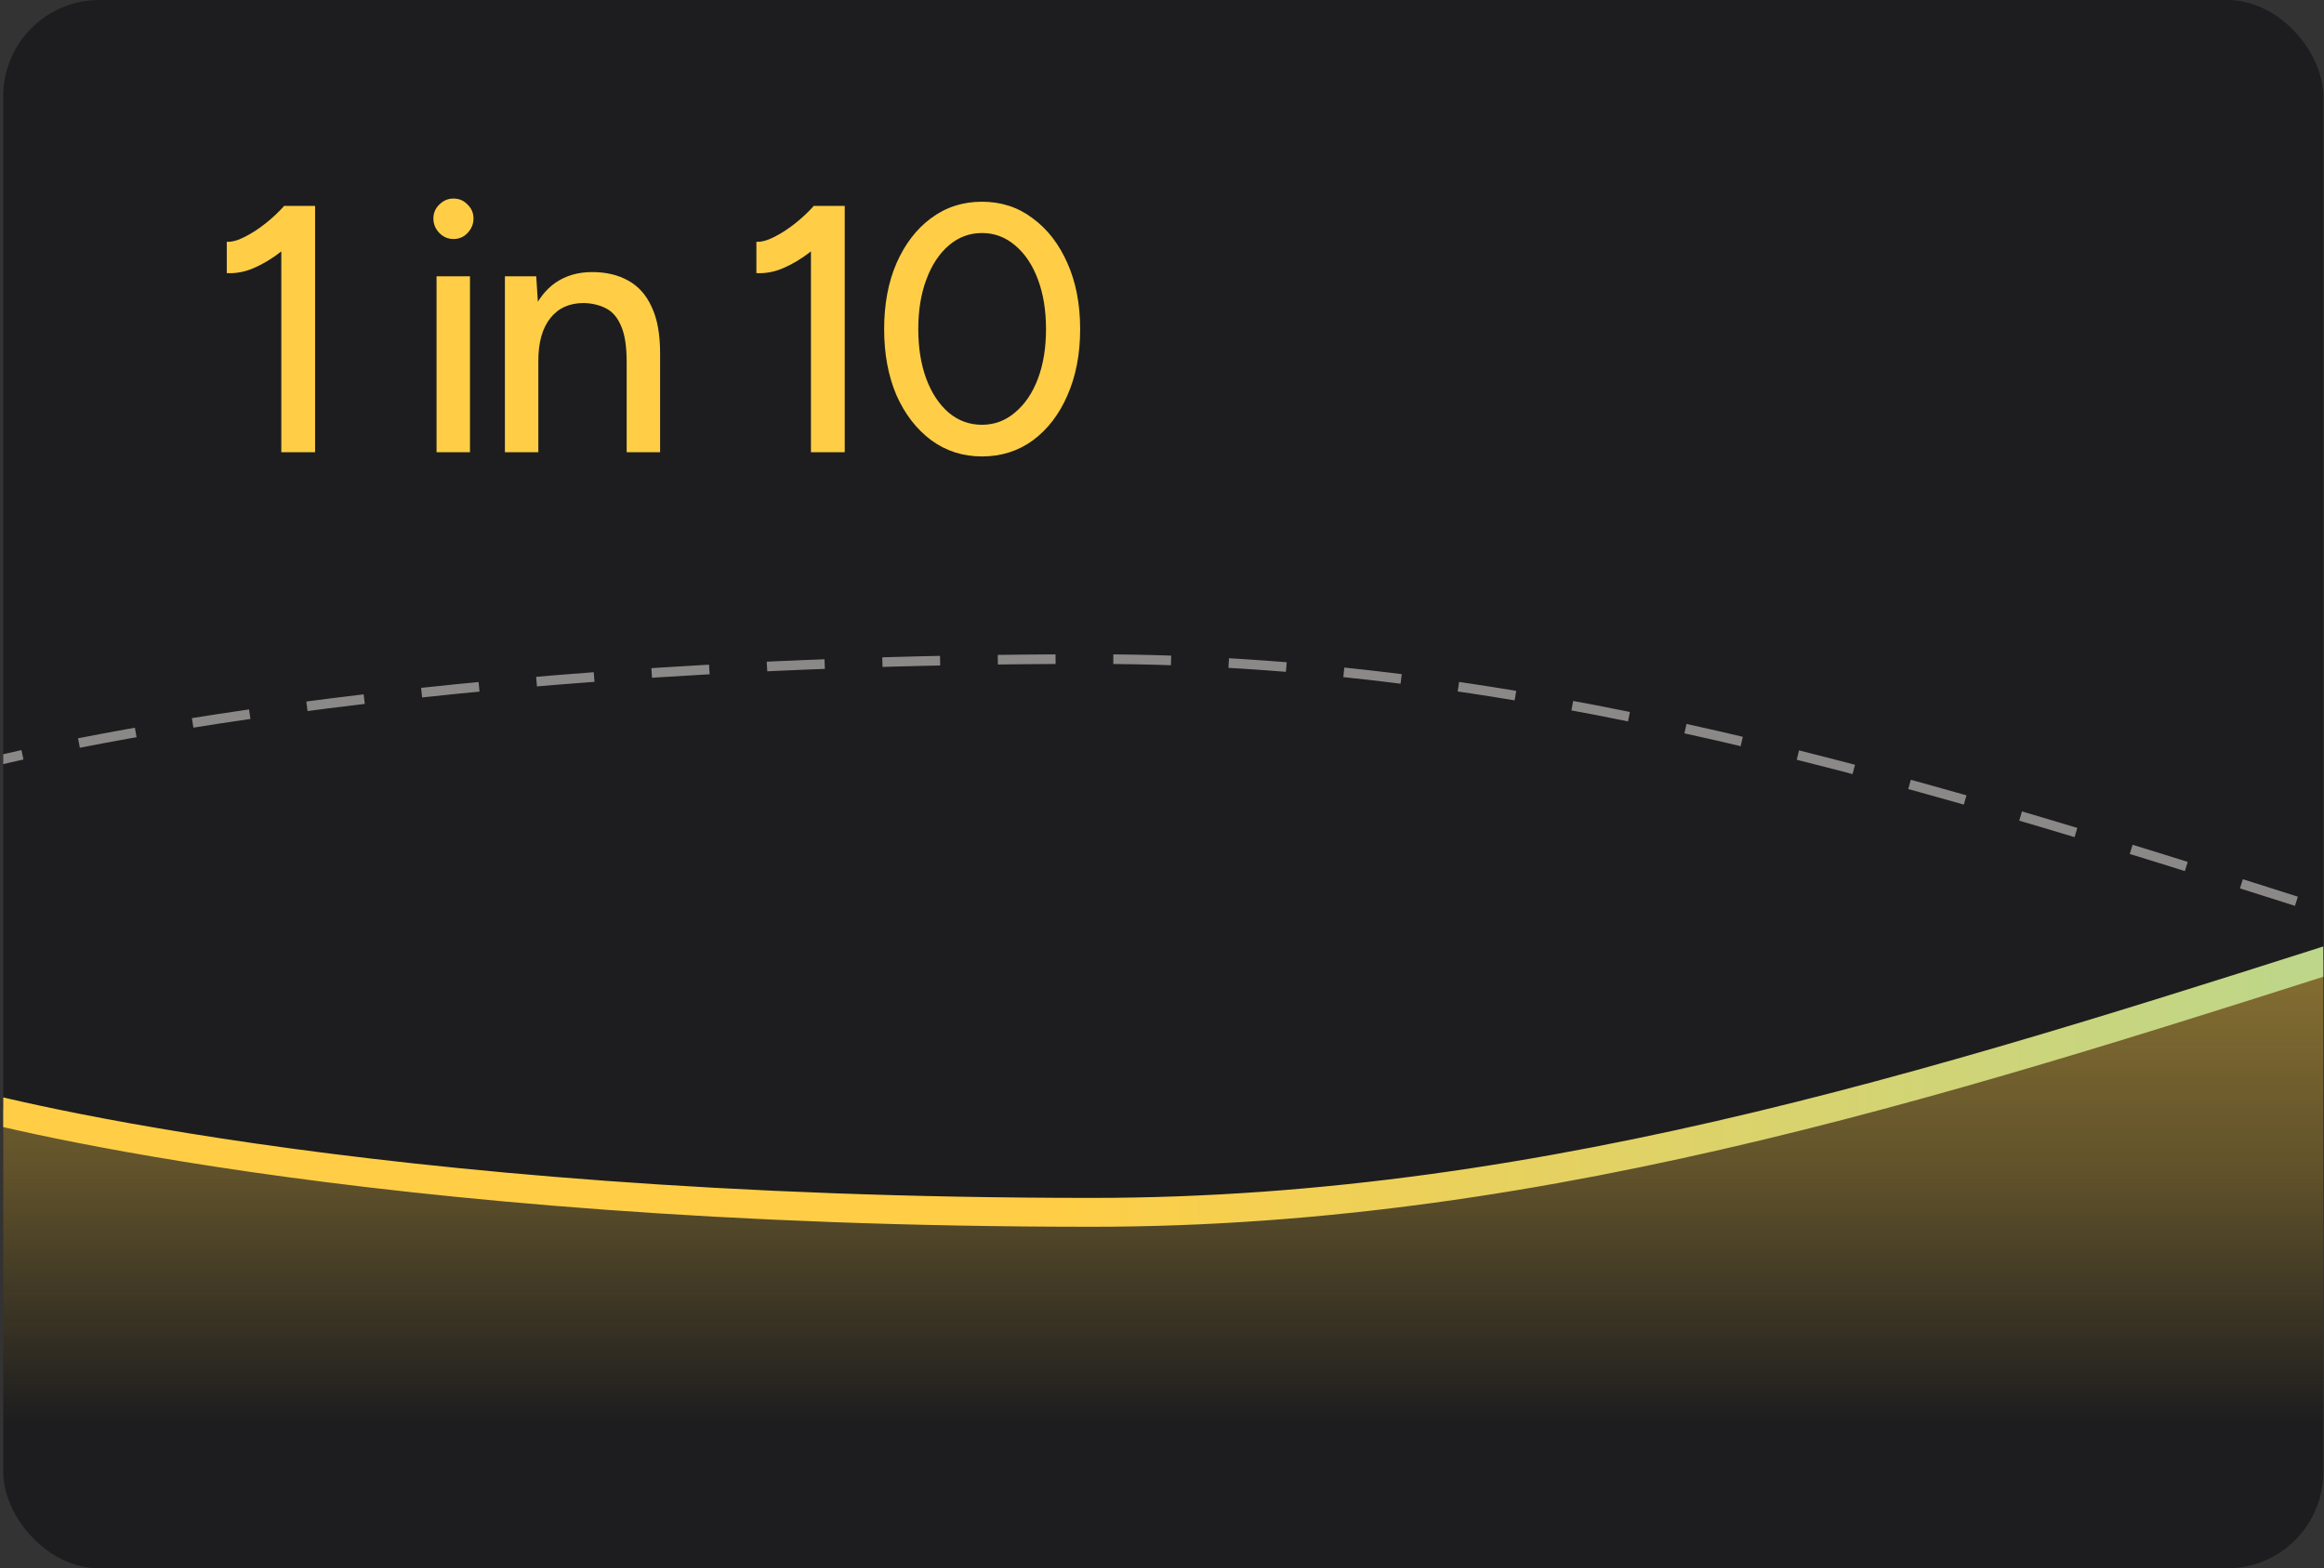 <?xml version="1.0" encoding="UTF-8"?>
<svg id="Layer_1" xmlns="http://www.w3.org/2000/svg" xmlns:xlink="http://www.w3.org/1999/xlink" version="1.1" viewBox="0 0 483 326">
  <rect x="0" y="0" width="483" height="326" fill="#333333" stroke="none"/>
  <!-- Generator: Adobe Illustrator 29.5.1, SVG Export Plug-In . SVG Version: 2.1.0 Build 141)  -->
  <defs>
    <style>
      .st0, .st1, .st2 {
        fill: none;
      }

      .st3 {
        fill: #ffce46;
      }

      .st1 {
        isolation: isolate;
        opacity: .5;
        stroke: #faf6f0;
        stroke-dasharray: 12 12;
        stroke-width: 2px;
      }

      .st4 {
        fill: url(#linear-gradient);
      }

      .st5 {
        fill: #1d1d1f;
      }

      .st2 {
        stroke: url(#linear-gradient1);
        stroke-width: 6px;
      }

      .st6 {
        clip-path: url(#clippath);
      }
    </style>
    <clipPath id="clippath">
      <rect class="st0" x=".673" y="0" width="482.181" height="326" rx="20" ry="20"/>
    </clipPath>
    <linearGradient id="linear-gradient" x1="798.5" y1="188.89" x2="798.5" y2="29.89" gradientTransform="translate(0 325.89) scale(1 -1)" gradientUnits="userSpaceOnUse">
      <stop offset="0" stop-color="#ffce46" stop-opacity=".7"/>
      <stop offset=".668" stop-color="#ffce46" stop-opacity=".3"/>
      <stop offset="1" stop-color="#ffce46" stop-opacity="0"/>
    </linearGradient>
    <linearGradient id="linear-gradient1" x1="-4" y1="131.321" x2="1601" y2="131.536" gradientTransform="translate(0 325.89) scale(1 -1)" gradientUnits="userSpaceOnUse">
      <stop offset=".139" stop-color="#ffce46"/>
      <stop offset=".505" stop-color="#6be1df"/>
      <stop offset=".851" stop-color="#7776ff"/>
    </linearGradient>
  </defs>
  <g class="st6">
    <rect class="st5" x=".673" y="0" width="482.181" height="326" rx="20" ry="20"/>
    <path class="st4" d="M224.986,251.983c-153.205,0-228.986-22.713-228.986-22.713v66.73h1605v-80.215s-69.36,22.712-254.27,22.712c-184.92,0-328.43-101.497-551.278-101.497-222.843,0-378.263,114.983-570.466,114.983Z"/>
    <path class="st1" d="M-7,159.716s80.781-22.716,233.986-22.716c192.203,0,345.623,115,568.467,115,222.847,0,377.127-102.042,562.047-102.042s248.5,23.246,248.5,23.246"/>
    <path class="st2" d="M-7,229.284s80.781,22.716,233.986,22.716c192.203,0,345.623-115,568.467-115,222.847,0,377.127,102.042,562.047,102.042s248.5-23.246,248.5-23.246"/>
    <path class="st3" d="M58.466,94v-47.318l.658-3.876h6.363v51.195h-7.021ZM47.13,56.774v-6.509c1.073.049,2.316-.293,3.73-1.024,1.463-.731,2.925-1.682,4.388-2.852,1.463-1.17,2.755-2.389,3.876-3.657l4.461,4.827c-1.658,1.755-3.389,3.34-5.193,4.754-1.804,1.414-3.657,2.535-5.558,3.364-1.853.829-3.754,1.194-5.705,1.097ZM90.73,94v-36.568h6.948v36.568h-6.948ZM94.24,49.68c-1.121,0-2.096-.414-2.925-1.243-.829-.878-1.243-1.877-1.243-2.998,0-1.17.414-2.145,1.243-2.925.829-.829,1.804-1.243,2.925-1.243,1.17,0,2.145.414,2.925,1.243.829.78,1.243,1.755,1.243,2.925,0,1.121-.414,2.121-1.243,2.998-.78.829-1.755,1.243-2.925,1.243ZM104.935,94v-36.568h6.509l.439,6.728v29.839h-6.948ZM130.24,94v-18.723h6.948v18.723h-6.948ZM130.24,75.277c0-3.315-.39-5.826-1.17-7.533-.732-1.755-1.78-2.974-3.145-3.657-1.317-.683-2.852-1.048-4.608-1.097-2.974,0-5.29,1.048-6.947,3.145-1.658,2.097-2.487,5.046-2.487,8.849h-2.999c0-3.852.561-7.143,1.682-9.873,1.171-2.779,2.804-4.9,4.901-6.363,2.145-1.463,4.68-2.194,7.606-2.194,2.876,0,5.363.585,7.459,1.755,2.146,1.17,3.779,2.999,4.9,5.485,1.171,2.438,1.756,5.656,1.756,9.654v1.828h-6.948ZM168.54,94v-47.318l.658-3.876h6.363v51.195h-7.021ZM157.204,56.774v-6.509c1.072.049,2.316-.293,3.73-1.024,1.462-.731,2.925-1.682,4.388-2.852,1.463-1.17,2.755-2.389,3.876-3.657l4.461,4.827c-1.657,1.755-3.388,3.34-5.192,4.754-1.804,1.414-3.657,2.535-5.559,3.364-1.852.829-3.754,1.194-5.704,1.097ZM204.085,94.878c-3.95,0-7.46-1.121-10.532-3.364-3.072-2.292-5.485-5.412-7.24-9.361-1.707-3.998-2.56-8.581-2.56-13.749,0-5.168.853-9.727,2.56-13.676,1.755-3.998,4.144-7.118,7.167-9.361,3.072-2.292,6.607-3.437,10.605-3.437,3.998,0,7.508,1.146,10.531,3.437,3.072,2.243,5.485,5.363,7.24,9.361,1.756,3.949,2.633,8.508,2.633,13.676,0,5.168-.877,9.751-2.633,13.749-1.706,3.949-4.095,7.07-7.167,9.361-3.071,2.243-6.606,3.364-10.604,3.364ZM204.085,88.296c2.584,0,4.875-.853,6.874-2.56,2.048-1.707,3.633-4.047,4.754-7.021,1.122-2.974,1.682-6.412,1.682-10.312,0-3.901-.56-7.338-1.682-10.312-1.121-3.023-2.706-5.388-4.754-7.094-1.999-1.706-4.29-2.56-6.874-2.56s-4.876.853-6.875,2.56c-1.999,1.707-3.559,4.071-4.681,7.094-1.121,2.974-1.682,6.412-1.682,10.312,0,3.9.561,7.362,1.682,10.385,1.122,2.974,2.682,5.314,4.681,7.021,1.999,1.658,4.291,2.487,6.875,2.487Z"/>
  </g>
</svg>